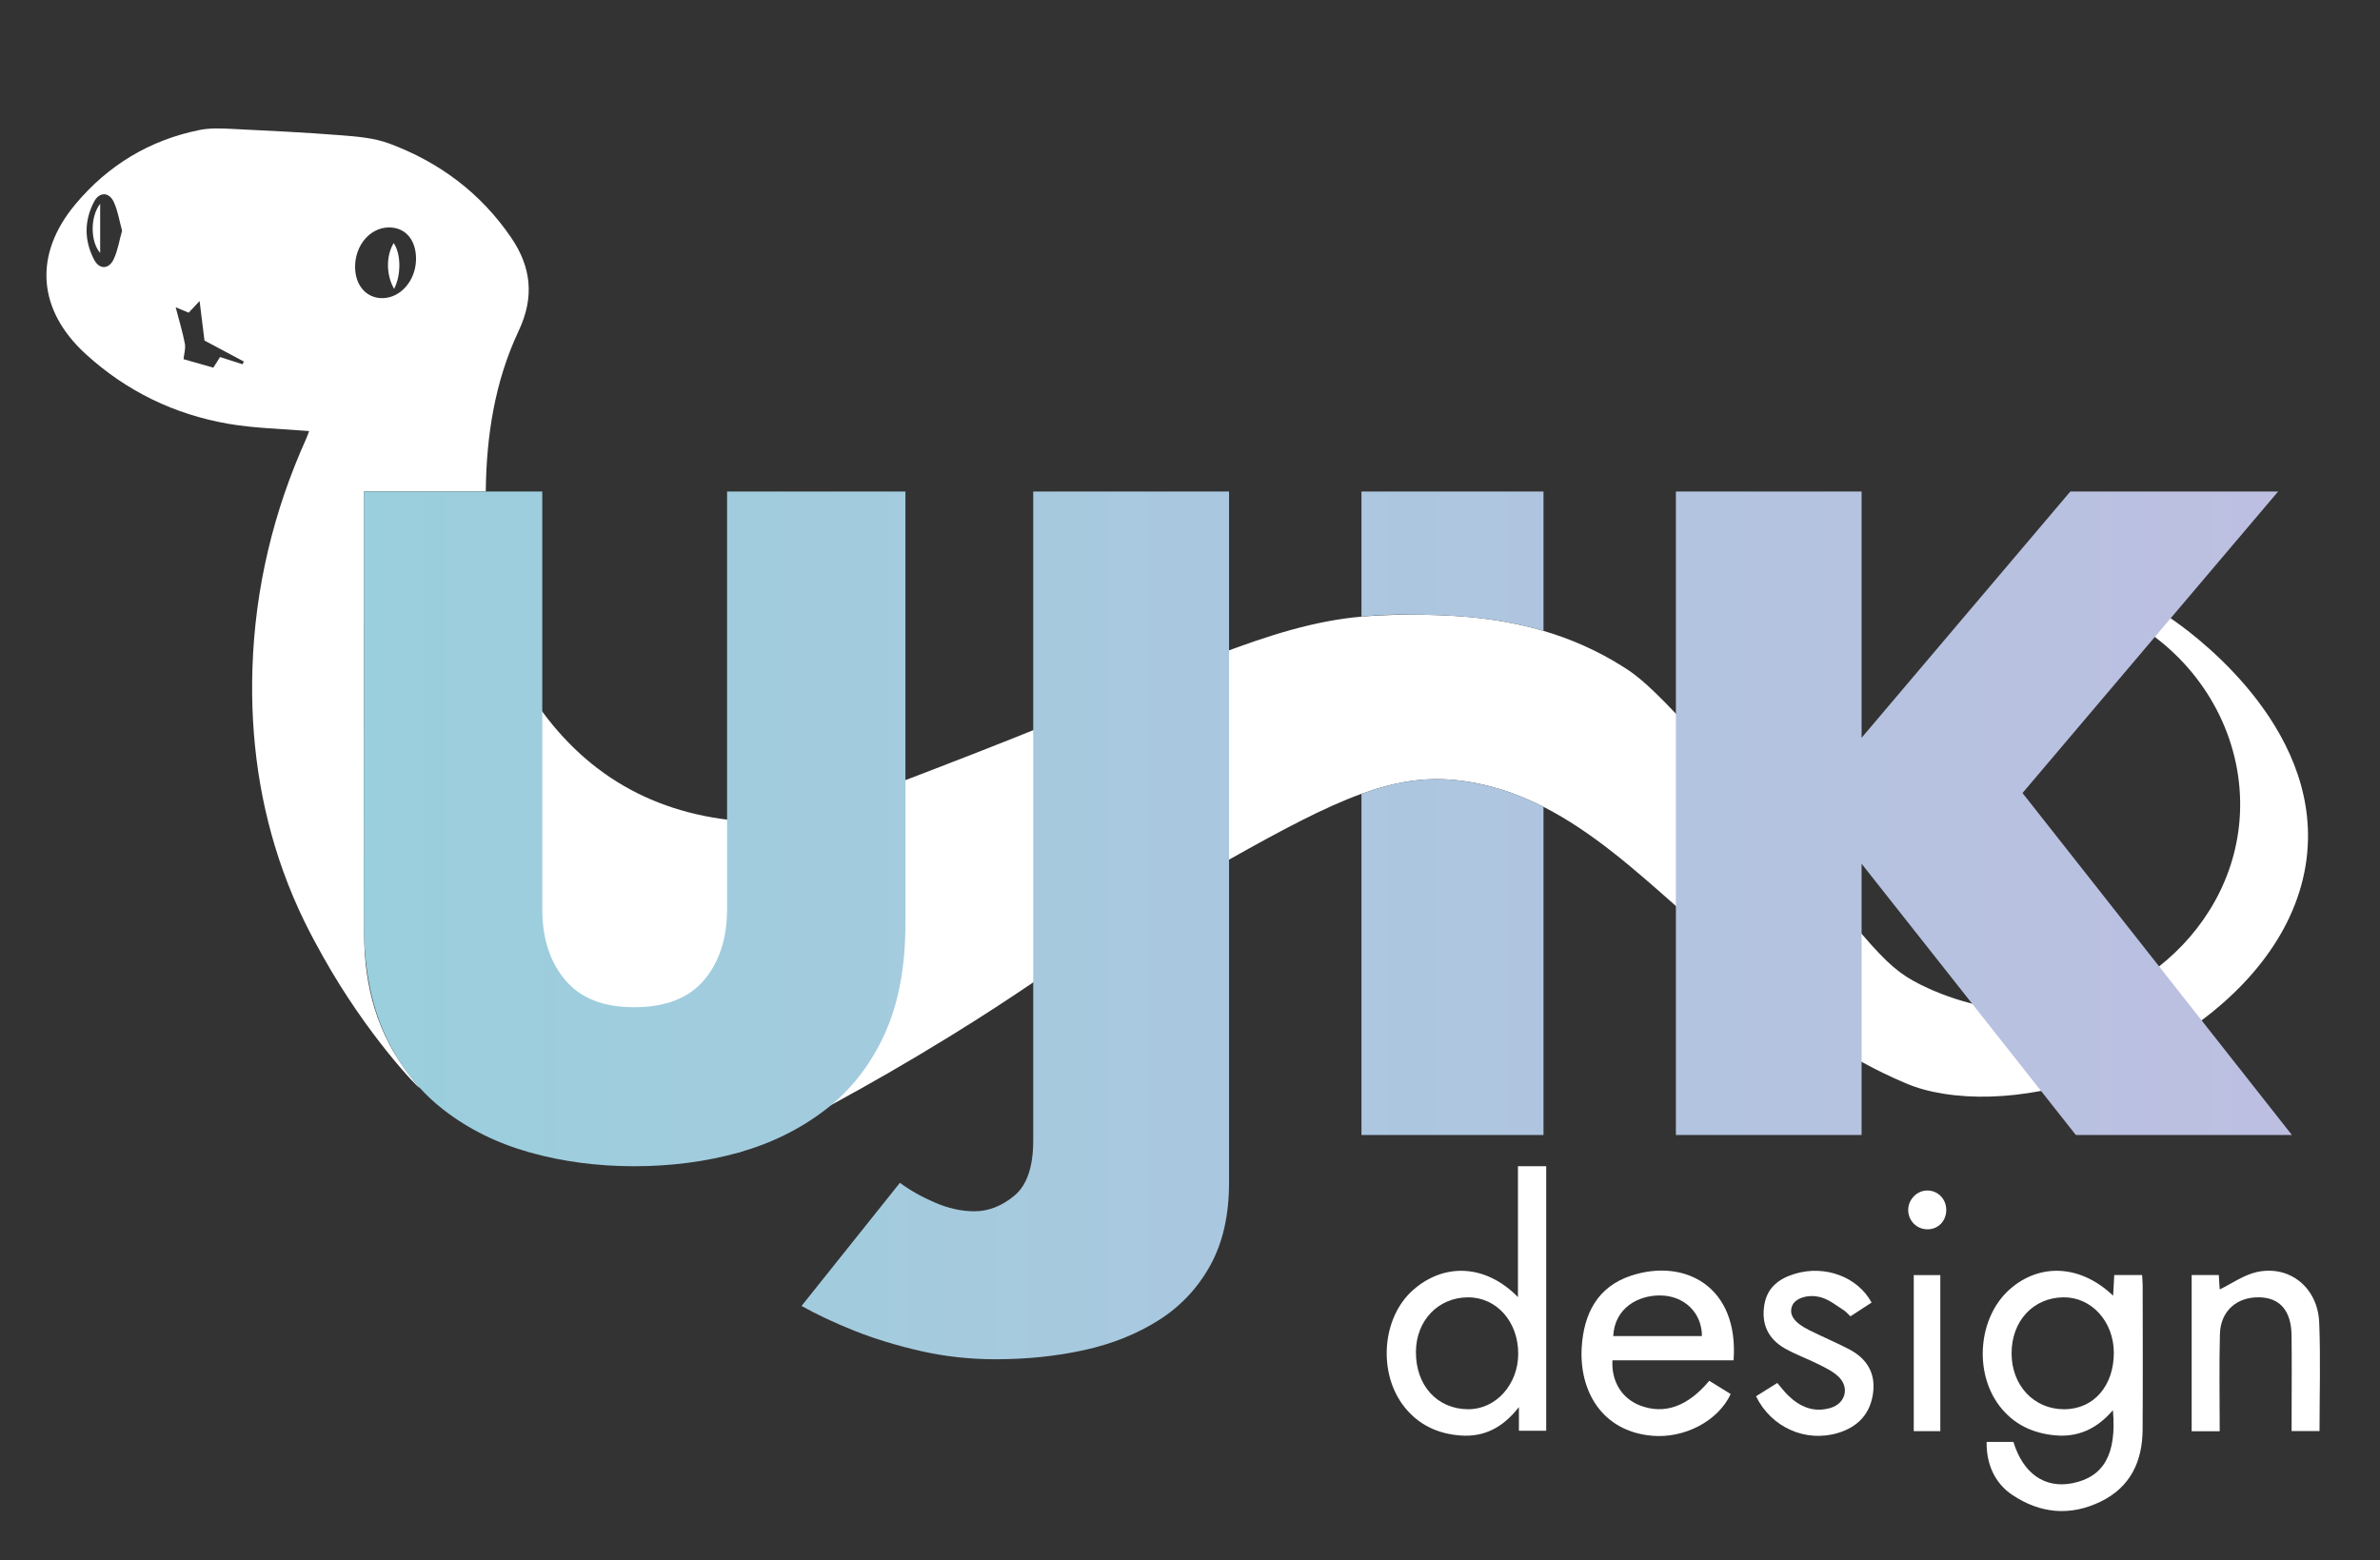 <?xml version="1.0" encoding="UTF-8"?> <svg xmlns="http://www.w3.org/2000/svg" xmlns:xlink="http://www.w3.org/1999/xlink" id="_Слой_1" data-name=" Слой 1" viewBox="0 0 1132.98 742.9"><rect x="0" y="0" width="1132.98" height="742.9" fill="#333333" stroke="none"/><defs><style> .cls-1 { fill: #fff; } .cls-2 { fill: url(#_Безымянный_градиент_4); } </style><linearGradient id="_Безымянный_градиент_4" data-name="Безымянный градиент 4" x1="173.23" y1="440.62" x2="1091.04" y2="440.62" gradientUnits="userSpaceOnUse"><stop offset="0" stop-color="#9acfdd"></stop><stop offset="1" stop-color="#bdbfe1"></stop></linearGradient></defs><path class="cls-1" d="M351.2,390.84c.23,7.63,.46,15.27,.7,22.9-.64,12.46-.06,25.13-2.15,37.35-4.16,24.33-21.18,37.23-45.82,38.35-40.05,1.82-53.79-26.14-53.79-53.26,0-33.47-.02-66.92,.06-100.39,0-2.36,.72-4.7,1.1-7.06,23.14,37.03,56.25,58.05,99.9,62.09h0Z"></path><path class="cls-1" d="M945.71,686.55h12.76c4.6,15.08,14.95,22.29,28.08,19.67,14.93-2.98,21.15-13.81,19.28-34.77-7.49,8.78-16.45,13-27.56,11.97-10.73-1-19.74-5.28-26.37-13.91-12.42-16.19-10.12-42.36,4.77-55.57,14.36-12.73,33.82-11.77,49.27,3,.19-3.5,.35-6.48,.53-9.85h13.26c.09,1.67,.26,3.36,.27,5.05,.02,22.89,.13,45.79-.03,68.68-.11,15.12-5.88,27.34-20.01,34.18-14.48,7.01-28.73,5.69-42.02-3.21-8.3-5.56-12.39-14.6-12.23-25.25h0Zm60.56-42.58c-.08-14.74-10.63-26.34-23.86-26.26-14.46,.09-24.83,11.25-24.81,26.69,.02,15.3,10.63,26.6,25,26.6s23.76-11.51,23.67-27.03h0Z"></path><path class="cls-1" d="M722.61,617.61v-62.32h13.45v125.96h-13v-11.28c-7.76,9.96-16.72,14.34-27.77,13.53-10.67-.78-19.77-4.91-26.6-13.42-12.91-16.08-10.96-42.76,4.08-55.93,14.95-13.1,34.69-12.05,49.84,3.45h0Zm.12,26.99c.05-15.28-10.29-26.92-23.87-26.88-14.24,.04-24.73,11.02-24.82,25.97-.09,15.99,10.1,27.21,24.81,27.31,13.18,.08,23.84-11.69,23.89-26.4h-.01Z"></path><path class="cls-1" d="M825.26,647.69h-57.67c-.56,10.13,4.54,18.26,13.25,21.56,11.5,4.36,22.61,.48,32.84-11.8,3.36,2.08,6.8,4.2,10.2,6.31-6.04,12.97-22.1,21.19-37.36,19.87-24.34-2.12-34.76-21.84-33.57-41.97,.96-16.1,7.49-28.94,23.44-34.23,25.55-8.47,51.4,5.02,48.87,40.26h0Zm-15.07-11.52c-.01-11.09-8.34-19.22-19.79-19.35-10.68-.12-21.74,6-22.44,19.35h42.23Z"></path><path class="cls-1" d="M1056.68,681.48h-13.36v-74.38h12.92c.17,2.77,.34,5.43,.43,6.86,5.78-2.8,11.45-6.93,17.73-8.3,15.58-3.4,28.97,7.44,29.64,24.05,.69,17.1,.15,34.26,.15,51.69h-13.28v-7.87c0-12.63,.14-25.27-.04-37.9-.17-11.56-5.57-17.7-15.24-17.92-10.84-.25-18.58,6.54-18.86,17.56-.39,15.17-.1,30.35-.1,46.21h0Z"></path><path class="cls-1" d="M835.94,664.82c3.44-2.15,6.58-4.11,10.13-6.33,1.76,2.05,3.25,4.06,5.02,5.8,5.71,5.6,12.4,8.48,20.41,6.05,7.09-2.15,9.05-9.78,3.68-14.88-2.63-2.5-6.14-4.18-9.44-5.84-5.26-2.65-10.88-4.63-16-7.53-8.05-4.55-11.39-11.73-9.82-20.93,1.4-8.2,7.02-12.38,14.48-14.64,14.29-4.33,29.86,1.37,36.56,13.68-3.22,2.1-6.48,4.22-10.07,6.56-1.09-1.01-2.06-2.21-3.3-2.99-3.28-2.09-6.47-4.66-10.08-5.85-6.27-2.06-12.83,.06-14.33,3.74-1.75,4.3,.83,8.1,8.27,11.78,6.16,3.05,12.5,5.74,18.61,8.89,8.31,4.29,12.81,11.04,11.64,20.65-1.23,10.06-7.14,16.41-16.71,19.3-15.35,4.65-31.78-2.56-39.04-17.45h0Z"></path><path class="cls-1" d="M923.67,681.43h-12.64v-74.3h12.64v74.3Z"></path><path class="cls-1" d="M926.5,576.2c-.04,5.16-3.78,9.05-8.78,9.13-5.23,.08-9.38-4.07-9.33-9.31,.05-4.91,4.11-9.09,8.91-9.17,5.19-.1,9.24,4.02,9.2,9.36h0Z"></path><g><path class="cls-1" d="M199.69,517.97c-.42,.33-25.01-25.02-46.04-62.72-4.97-8.92-12.3-22.15-18.99-40.86-10.92-30.56-15.56-62.76-14.49-96.16,1.22-38.19,9.98-74.79,25.74-109.67,.54-1.2,.93-2.48,1.23-3.31-12.9-1.1-25.73-1.29-38.22-3.43-25.78-4.42-48.7-15.52-68.08-33.21-23.06-21.05-24.98-47.39-4.97-71.33,15.52-18.58,35.35-30.6,59.2-35.4,4.94-.99,10.21-.76,15.3-.51,17.3,.84,34.61,1.68,51.88,3.03,7.76,.61,15.87,1.27,23.06,3.94,23.86,8.86,43.58,23.62,58.02,44.79,9.56,14.02,11.19,28.29,3.55,44.48-11.32,23.99-15.35,49.92-15.63,76.4h-57.98v7.44c0,66.13-.05,132.25,.05,198.38,.02,11.2-.3,34.35,12.29,57.82,6.64,12.38,14.32,20.14,14.08,20.32Zm-1.64-394.66c.04-9.14-5.1-15.09-12.95-15.02-8.83,.08-15.95,8.3-16.06,18.54-.1,8.93,5.28,15.18,13.01,15.13,8.71-.06,15.96-8.51,16-18.65Zm-93.31,46.7c3.97,1.27,7.36,2.35,10.75,3.43,.19-.44,.39-.88,.58-1.31-5.89-3.14-11.78-6.28-18.73-9.98-.61-4.91-1.42-11.49-2.33-18.82-2.15,2.3-3.71,3.96-5.2,5.55-1.95-.81-3.63-1.52-6.18-2.58,1.65,6.36,3.31,11.79,4.37,17.34,.45,2.34-.39,4.93-.64,7.37,3.91,1.12,9.02,2.57,14.19,4.05,1.17-1.85,2.09-3.31,3.19-5.05h0Zm-46.63-60.18c-1.31-4.73-2-9.46-3.93-13.63-2.25-4.88-6.9-4.91-9.38-.2-4.79,9.11-4.74,18.54,0,27.64,2.48,4.77,7.02,4.7,9.35-.27,1.95-4.16,2.65-8.89,3.96-13.54Z"></path><path class="cls-1" d="M187.61,137.55c-3.88-6.8-3.83-15.76-.21-21.83,3.47,5.02,3.69,15.08,.21,21.83Z"></path><path class="cls-1" d="M47.68,97.03v23.42c-4.75-5.51-4.76-17.31,0-23.42Z"></path></g><path class="cls-1" d="M1098.69,399.74c-.67,34.43-21.58,64.41-50.64,86.09-22.46,16.77-49.8,28.56-76.44,33.6-16.1,3.06-31.95,3.64-46.31,1.36-6.84-1.09-12.58-2.68-17.86-4.91-7.71-3.25-14.74-6.69-21.24-10.3-36.58-20.32-56.62-46.05-88.41-74.21-19.93-17.66-40.08-35.51-63.02-47.2-13.14-6.69-27.21-11.36-42.68-12.82-14.46-1.36-28.27,.92-43.98,6.62-17.48,6.33-37.32,16.89-63.03,31.34-6.18,3.47-12.7,7.17-19.61,11.09-32.93,18.69-49.6,31.08-73.61,47.35-10.98,7.45-23.51,15.72-39.84,25.78-20.49,12.63-39.46,23.44-56.17,32.5,0,0,0,.01-.02,.01-17.43,9.47-32.39,17.01-44.02,22.69l22.01-155.7c3.54-1.31,9.03-3.35,15.73-5.86,33.41-12.51,69.57-26.41,93.76-36.06,76.96-30.72,121.22-53.72,164.81-57.5,11.38-.99,23.39-.99,23.39-.99,15.82,.2,38.62,.49,63.27,7.77,12.52,3.68,25.52,9.17,38.32,17.35,4.22,2.69,10.02,6.5,24.7,22.09,10.94,11.62,26.82,29.79,50.64,58.91,17.83,21.79,29.33,36.07,37.77,45.88,12.51,14.56,18.28,19.29,27.94,24.15,3.84,1.93,12.69,6.08,24.66,9.11h.01c18.2,4.61,43.59,6.64,69.56-5.66,6.77-3.21,13.33-7.27,19.44-12.08,21.15-16.65,37.04-42.28,38.49-72.64,1.56-32.79-14.03-64.22-40.51-84.22-6.75-5.11-14.21-9.47-22.27-12.92,9.93,1.34,19.87,2.69,29.8,4.03,7.65,5.2,66.54,46.4,65.37,105.35Z"></path><path class="cls-2" d="M346.12,234.04v198.7c0,14.01-3.66,25.32-10.95,33.92-7.29,8.61-18.38,12.91-33.26,12.91s-25.54-4.3-32.83-12.91c-7.29-8.6-10.94-19.91-10.94-33.92V234.04h-84.91v205.71c0,20.72,3.35,38.37,10.07,52.95,6.71,14.6,15.97,26.48,27.79,35.67,11.82,9.2,25.53,15.98,41.14,20.36,15.61,4.37,32.17,6.56,49.68,6.56s34.43-2.19,49.9-6.56c15.46-4.38,29.17-11.16,41.14-20.36,11.96-9.19,21.29-21.07,28.01-35.67,6.71-14.58,10.06-32.23,10.06-52.95V234.04h-84.9Zm145.74,0v309c0,12.54-3,21.29-8.97,26.26-5.99,4.96-12.33,7.44-19.04,7.44-6.13,0-12.4-1.39-18.82-4.16-6.42-2.78-11.96-5.91-16.63-9.41l-46.84,58.65c7.3,4.08,15.69,8.02,25.17,11.82,9.49,3.78,19.99,7,31.51,9.63,11.53,2.62,23.42,3.93,35.67,3.93,14.88,0,28.96-1.46,42.24-4.37,13.27-2.92,25.09-7.66,35.45-14.23,10.36-6.56,18.53-15.25,24.51-26.04,5.98-10.8,8.97-23.93,8.97-39.39V234.04h-93.22Zm242.91,0v66.35c-24.65-7.28-47.45-7.57-63.27-7.77-8.24-.11-15.9,.21-23.39,.99v-59.57h86.66Zm0,150.13v156.24h-86.66v-162.44c15.71-5.7,29.52-7.98,43.98-6.62,15.47,1.46,29.54,6.13,42.68,12.82Zm228.03-6.58l121.67-143.55h-98.92l-99.35,117.25-24.51,28.93,24.51,31.04,101.98,129.15h102.86l-128.24-162.82Zm-165.01-143.55v306.37h88.41V234.04h-88.41Z"></path></svg> 